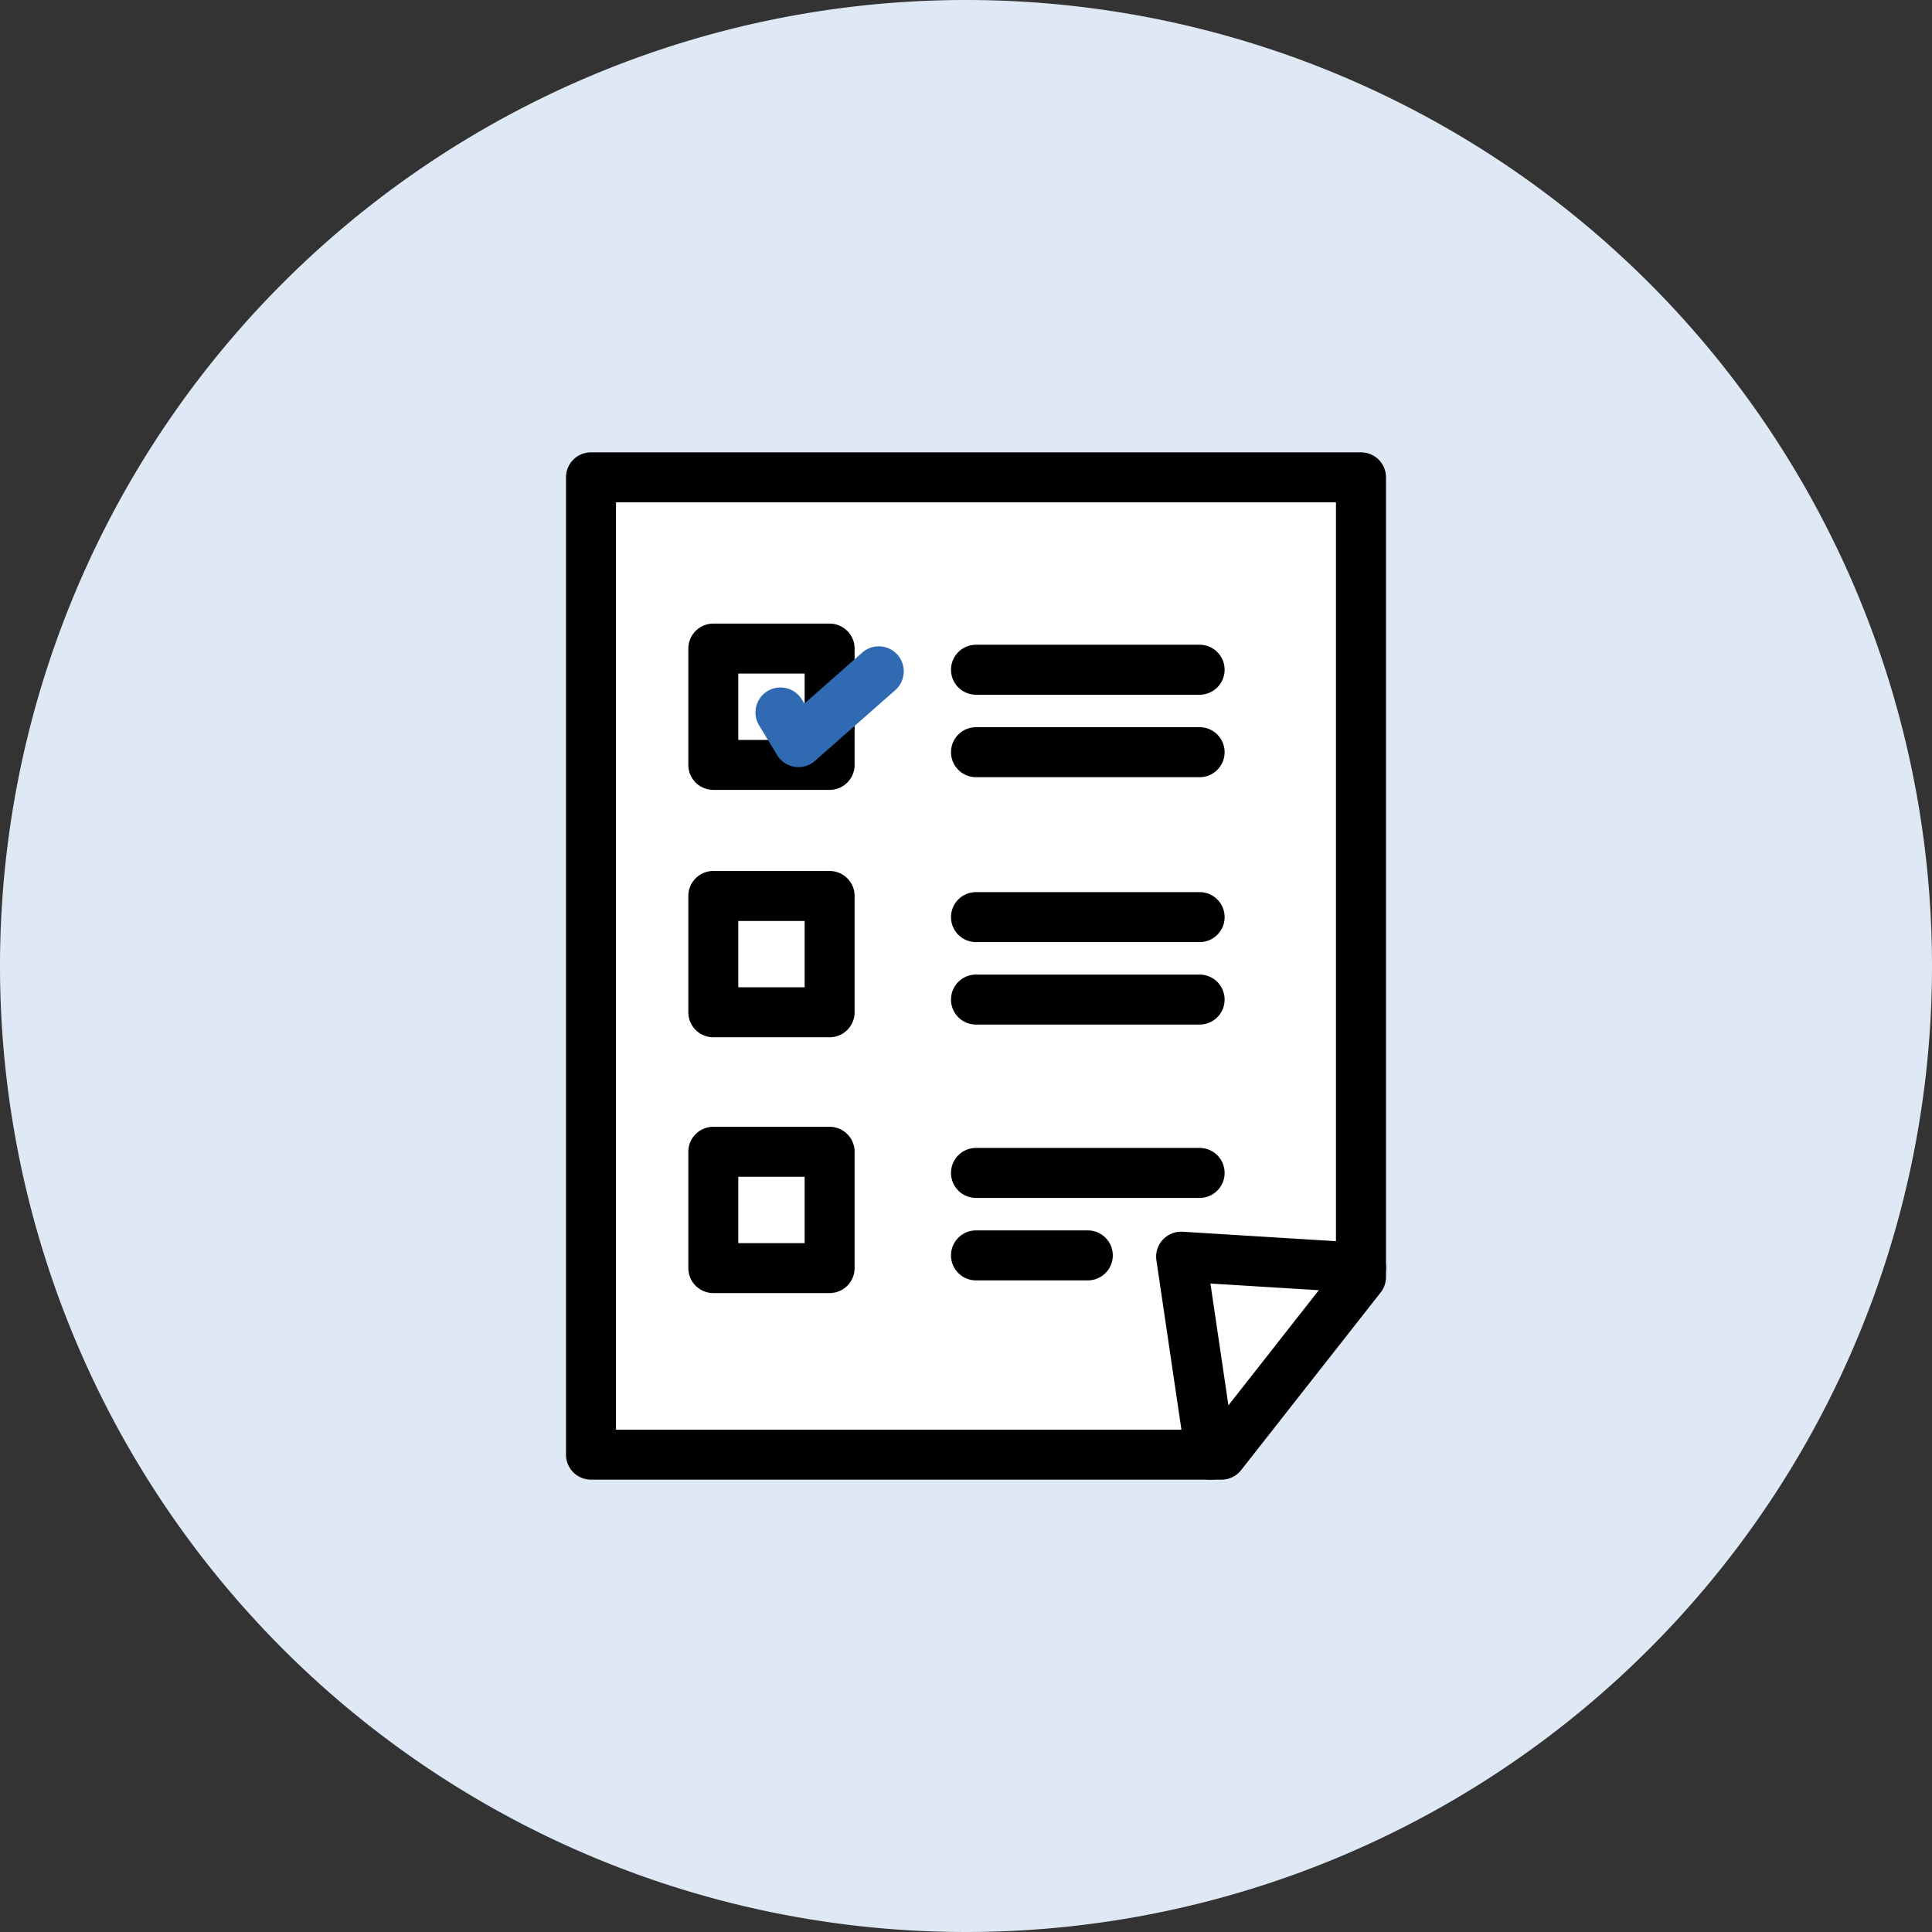 <svg xmlns="http://www.w3.org/2000/svg" width="128.156" height="128.156" viewBox="0 0 128.156 128.156">
  <rect x="0" y="0" width="128.156" height="128.156" fill="#333333" stroke="none"/>
  <g id="グループ_12935" data-name="グループ 12935" transform="translate(-510 -8666.922)">
    <path id="パス_8332" data-name="パス 8332" d="M848.292,483.842a64.078,64.078,0,1,1-64.078-64.078,64.078,64.078,0,0,1,64.078,64.078" transform="translate(-210.136 8247.158)" fill="#dfe9f5"/>
    <g id="グループ_12890" data-name="グループ 12890" transform="translate(547.545 8696.927)">
      <path id="パス_8296" data-name="パス 8296" d="M834.273,67.707V14.662H783.2V79.491h41.822Z" transform="translate(-781.538 -13.004)" fill="#fff"/>
      <path id="パス_8297" data-name="パス 8297" d="M821.176,77.307H779.354a1.658,1.658,0,0,1-1.658-1.658V10.82a1.658,1.658,0,0,1,1.658-1.658h51.077a1.658,1.658,0,0,1,1.658,1.658V63.865a1.658,1.658,0,0,1-.354,1.024L822.48,76.673A1.658,1.658,0,0,1,821.176,77.307Zm-40.164-3.316H820.37l8.4-10.7V12.478H781.012Z" transform="translate(-777.696 -9.162)"/>
      <path id="パス_8298" data-name="パス 8298" d="M911.146,197.1a1.658,1.658,0,0,1-1.638-1.416l-1.94-13.132a1.658,1.658,0,0,1,1.742-1.9l11.931.736a1.658,1.658,0,0,1-.2,3.31l-9.89-.61,1.641,11.109a1.659,1.659,0,0,1-1.642,1.9Z" transform="translate(-868.404 -128.952)"/>
      <path id="長方形_7479" data-name="長方形 7479" d="M-3.842-5.5H3.872A1.658,1.658,0,0,1,5.53-3.842V3.872A1.658,1.658,0,0,1,3.872,5.53H-3.842A1.658,1.658,0,0,1-5.5,3.872V-3.842A1.658,1.658,0,0,1-3.842-5.5ZM2.214-2.184h-4.4v4.4h4.4Z" transform="translate(13.614 16.861)"/>
      <path id="線_1161" data-name="線 1161" d="M10.992-2.184H-3.842A1.658,1.658,0,0,1-5.5-3.842,1.658,1.658,0,0,1-3.842-5.5H10.992A1.658,1.658,0,0,1,12.65-3.842,1.658,1.658,0,0,1,10.992-2.184Z" transform="translate(31.038 18.263)"/>
      <path id="線_1162" data-name="線 1162" d="M10.992-2.184H-3.842A1.658,1.658,0,0,1-5.5-3.842,1.658,1.658,0,0,1-3.842-5.5H10.992A1.658,1.658,0,0,1,12.65-3.842,1.658,1.658,0,0,1,10.992-2.184Z" transform="translate(31.038 23.733)"/>
      <path id="長方形_7480" data-name="長方形 7480" d="M-3.842-5.5H3.872A1.658,1.658,0,0,1,5.53-3.842V3.872A1.658,1.658,0,0,1,3.872,5.53H-3.842A1.658,1.658,0,0,1-5.5,3.872V-3.842A1.658,1.658,0,0,1-3.842-5.5ZM2.214-2.184h-4.4v4.4h4.4Z" transform="translate(13.614 33.27)"/>
      <path id="線_1163" data-name="線 1163" d="M10.992-2.184H-3.842A1.658,1.658,0,0,1-5.5-3.842,1.658,1.658,0,0,1-3.842-5.5H10.992A1.658,1.658,0,0,1,12.65-3.842,1.658,1.658,0,0,1,10.992-2.184Z" transform="translate(31.038 34.672)"/>
      <path id="線_1164" data-name="線 1164" d="M10.992-2.184H-3.842A1.658,1.658,0,0,1-5.5-3.842,1.658,1.658,0,0,1-3.842-5.5H10.992A1.658,1.658,0,0,1,12.65-3.842,1.658,1.658,0,0,1,10.992-2.184Z" transform="translate(31.038 40.142)"/>
      <path id="長方形_7481" data-name="長方形 7481" d="M-3.842-5.5H3.872A1.658,1.658,0,0,1,5.53-3.842V3.872A1.658,1.658,0,0,1,3.872,5.53H-3.842A1.658,1.658,0,0,1-5.5,3.872V-3.842A1.658,1.658,0,0,1-3.842-5.5ZM2.214-2.184h-4.4v4.4h4.4Z" transform="translate(13.614 50.239)"/>
      <path id="線_1165" data-name="線 1165" d="M10.992-2.184H-3.842A1.658,1.658,0,0,1-5.5-3.842,1.658,1.658,0,0,1-3.842-5.5H10.992A1.658,1.658,0,0,1,12.65-3.842,1.658,1.658,0,0,1,10.992-2.184Z" transform="translate(31.038 51.641)"/>
      <path id="線_1166" data-name="線 1166" d="M3.575-2.184H-3.842A1.658,1.658,0,0,1-5.5-3.842,1.658,1.658,0,0,1-3.842-5.5H3.575A1.658,1.658,0,0,1,5.233-3.842,1.658,1.658,0,0,1,3.575-2.184Z" transform="translate(31.038 57.111)"/>
      <path id="パス_8299" data-name="パス 8299" d="M822.238,59.867a1.658,1.658,0,0,1-1.417-.8l-1.192-1.963a1.658,1.658,0,1,1,2.835-1.721l.165.271,3.841-3.383a1.658,1.658,0,0,1,2.192,2.489l-5.327,4.692A1.658,1.658,0,0,1,822.238,59.867Z" transform="translate(-806.819 -38.988)" fill="#306ab2"/>
    </g>
  </g>
</svg>
